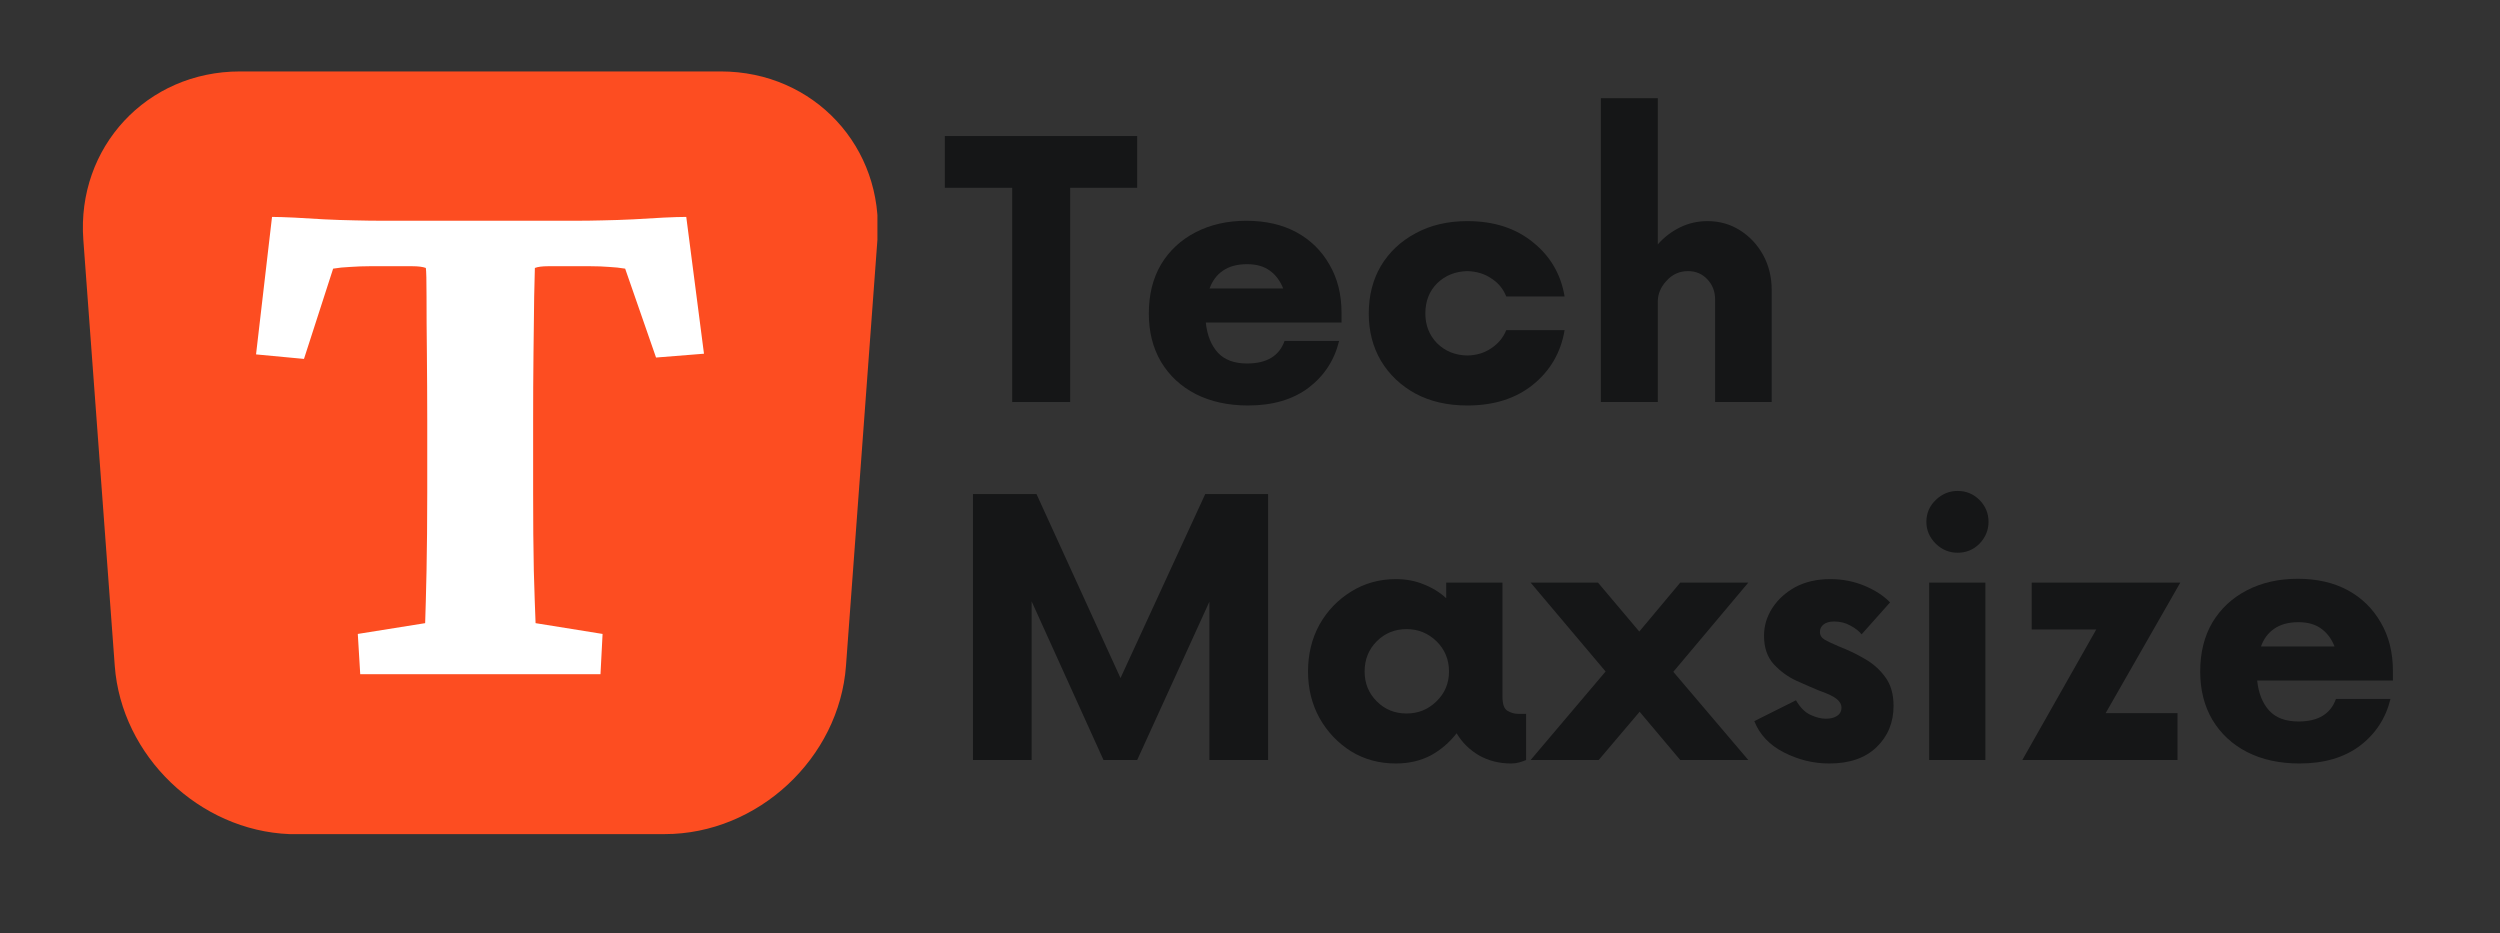<svg xmlns="http://www.w3.org/2000/svg" xmlns:xlink="http://www.w3.org/1999/xlink" width="150" zoomAndPan="magnify" viewBox="0 0 112.5 42" height="56" preserveAspectRatio="xMidYMid meet" version="1.0"><rect x="0" y="0" width="112.5" height="42" fill="#333333" stroke="none"/><defs><g/><clipPath id="4937c328c4"><path d="M 3.727 3.141 L 39.555 3.141 L 39.555 37.605 L 3.727 37.605 Z M 3.727 3.141 " clip-rule="nonzero"/></clipPath><clipPath id="662df62407"><path d="M 13.02 3.215 L 13.02 37.535 C 13.121 37.539 13.219 37.539 13.32 37.539 L 29.855 37.539 L 29.855 3.215 Z M 32.441 3.215 L 29.855 3.215 L 29.855 37.535 L 29.914 37.535 C 34.098 37.535 37.77 34.121 38.07 29.953 L 39.484 10.789 C 39.793 6.625 36.625 3.215 32.441 3.215 Z M 10.793 3.215 C 6.609 3.215 3.441 6.625 3.75 10.793 L 5.164 29.961 C 5.465 34.027 8.973 37.375 13.027 37.535 L 13.027 3.215 Z M 10.793 3.215 " clip-rule="nonzero"/></clipPath></defs><g clip-path="url(#4937c328c4)"><g clip-path="url(#662df62407)"><path fill="#fd4d21" d="M 3.727 3.215 L 39.484 3.215 L 39.484 37.535 L 3.727 37.535 Z M 3.727 3.215 " fill-opacity="1" fill-rule="nonzero"/></g></g><g fill="#151617" fill-opacity="1"><g transform="translate(42.611, 18.091)"><g><path d="M 8.562 -11.969 L 8.562 -9.641 L 5.547 -9.641 L 5.547 0 L 2.938 0 L 2.938 -9.641 L -0.094 -9.641 L -0.094 -11.969 Z M 8.562 -11.969 "/></g></g></g><g fill="#151617" fill-opacity="1"><g transform="translate(51.072, 18.091)"><g><path d="M 9.297 -4.016 L 9.297 -3.578 L 3.188 -3.578 C 3.25 -3.004 3.43 -2.551 3.734 -2.219 C 4.035 -1.895 4.473 -1.734 5.047 -1.734 C 5.93 -1.734 6.492 -2.07 6.734 -2.75 L 9.188 -2.75 C 8.977 -1.883 8.52 -1.18 7.812 -0.641 C 7.102 -0.109 6.195 0.156 5.094 0.156 C 4.195 0.156 3.41 -0.016 2.734 -0.359 C 2.066 -0.703 1.547 -1.188 1.172 -1.812 C 0.805 -2.438 0.625 -3.16 0.625 -3.984 C 0.625 -4.828 0.805 -5.562 1.172 -6.188 C 1.547 -6.812 2.066 -7.297 2.734 -7.641 C 3.398 -7.984 4.16 -8.156 5.016 -8.156 C 5.879 -8.156 6.629 -7.984 7.266 -7.641 C 7.898 -7.297 8.395 -6.812 8.75 -6.188 C 9.113 -5.57 9.297 -4.848 9.297 -4.016 Z M 5.047 -6.203 C 4.598 -6.203 4.234 -6.102 3.953 -5.906 C 3.68 -5.719 3.484 -5.453 3.359 -5.109 L 6.672 -5.109 C 6.535 -5.453 6.336 -5.719 6.078 -5.906 C 5.816 -6.102 5.473 -6.203 5.047 -6.203 Z M 5.047 -6.203 "/></g></g></g><g fill="#151617" fill-opacity="1"><g transform="translate(60.969, 18.091)"><g><path d="M 5.062 0.156 C 4.176 0.156 3.398 -0.02 2.734 -0.375 C 2.066 -0.738 1.547 -1.234 1.172 -1.859 C 0.805 -2.484 0.625 -3.191 0.625 -3.984 C 0.625 -4.785 0.805 -5.5 1.172 -6.125 C 1.547 -6.75 2.066 -7.238 2.734 -7.594 C 3.398 -7.957 4.176 -8.141 5.062 -8.141 C 6.258 -8.141 7.242 -7.82 8.016 -7.188 C 8.797 -6.562 9.27 -5.75 9.438 -4.75 L 6.812 -4.75 C 6.676 -5.094 6.453 -5.363 6.141 -5.562 C 5.836 -5.77 5.477 -5.879 5.062 -5.891 C 4.52 -5.879 4.066 -5.695 3.703 -5.344 C 3.348 -4.988 3.172 -4.535 3.172 -3.984 C 3.172 -3.453 3.348 -3.004 3.703 -2.641 C 4.066 -2.285 4.52 -2.102 5.062 -2.094 C 5.477 -2.102 5.836 -2.211 6.141 -2.422 C 6.453 -2.629 6.676 -2.898 6.812 -3.234 L 9.438 -3.234 C 9.27 -2.234 8.797 -1.414 8.016 -0.781 C 7.242 -0.156 6.258 0.156 5.062 0.156 Z M 5.062 0.156 "/></g></g></g><g fill="#151617" fill-opacity="1"><g transform="translate(70.867, 18.091)"><g><path d="M 5.969 -8.141 C 6.508 -8.141 6.992 -8.004 7.422 -7.734 C 7.859 -7.461 8.207 -7.094 8.469 -6.625 C 8.727 -6.156 8.859 -5.629 8.859 -5.047 L 8.859 0 L 6.312 0 L 6.312 -4.625 C 6.312 -4.977 6.195 -5.273 5.969 -5.516 C 5.738 -5.766 5.445 -5.891 5.094 -5.891 C 4.707 -5.891 4.383 -5.742 4.125 -5.453 C 3.863 -5.172 3.734 -4.859 3.734 -4.516 L 3.734 0 L 1.172 0 L 1.172 -13.672 L 3.734 -13.672 L 3.734 -7.094 C 4.016 -7.414 4.348 -7.672 4.734 -7.859 C 5.117 -8.047 5.531 -8.141 5.969 -8.141 Z M 5.969 -8.141 "/></g></g></g><g fill="#151617" fill-opacity="1"><g transform="translate(80.726, 18.091)"><g/></g></g><g fill="#151617" fill-opacity="1"><g transform="translate(42.611, 34.201)"><g><path d="M 11.625 -11.969 L 14.453 -11.969 L 14.453 0 L 11.812 0 L 11.812 -7.125 L 8.562 0 L 7.047 0 L 3.812 -7.141 L 3.812 0 L 1.172 0 L 1.172 -11.969 L 4.031 -11.969 L 7.812 -3.688 Z M 11.625 -11.969 "/></g></g></g><g fill="#151617" fill-opacity="1"><g transform="translate(58.236, 34.201)"><g><path d="M 10.078 -2.078 L 10.438 -2.078 L 10.438 0 C 10.344 0.039 10.238 0.078 10.125 0.109 C 10.008 0.141 9.891 0.156 9.766 0.156 C 9.234 0.156 8.754 0.035 8.328 -0.203 C 7.898 -0.453 7.562 -0.785 7.312 -1.203 C 6.988 -0.785 6.598 -0.453 6.141 -0.203 C 5.68 0.035 5.16 0.156 4.578 0.156 C 3.836 0.156 3.164 -0.023 2.562 -0.391 C 1.969 -0.766 1.492 -1.266 1.141 -1.891 C 0.797 -2.516 0.625 -3.211 0.625 -3.984 C 0.625 -4.766 0.797 -5.469 1.141 -6.094 C 1.492 -6.719 1.969 -7.211 2.562 -7.578 C 3.164 -7.953 3.836 -8.141 4.578 -8.141 C 5.035 -8.141 5.453 -8.062 5.828 -7.906 C 6.211 -7.758 6.551 -7.551 6.844 -7.281 L 6.844 -7.984 L 9.375 -7.984 L 9.375 -2.859 C 9.375 -2.523 9.445 -2.312 9.594 -2.219 C 9.75 -2.125 9.91 -2.078 10.078 -2.078 Z M 5.062 -2.094 C 5.582 -2.094 6.031 -2.273 6.406 -2.641 C 6.781 -3.004 6.969 -3.453 6.969 -3.984 C 6.969 -4.523 6.781 -4.977 6.406 -5.344 C 6.031 -5.707 5.582 -5.891 5.062 -5.891 C 4.531 -5.891 4.082 -5.707 3.719 -5.344 C 3.352 -4.977 3.172 -4.523 3.172 -3.984 C 3.172 -3.453 3.352 -3.004 3.719 -2.641 C 4.082 -2.273 4.531 -2.094 5.062 -2.094 Z M 5.062 -2.094 "/></g></g></g><g fill="#151617" fill-opacity="1"><g transform="translate(68.971, 34.201)"><g><path d="M 9.703 -7.984 L 6.328 -3.969 L 9.703 0 L 6.641 0 L 4.812 -2.172 L 2.969 0 L -0.094 0 L 3.281 -3.984 L -0.094 -7.984 L 2.938 -7.984 L 4.797 -5.781 L 6.641 -7.984 Z M 9.703 -7.984 "/></g></g></g><g fill="#151617" fill-opacity="1"><g transform="translate(78.569, 34.201)"><g><path d="M 3.75 0.156 C 3.039 0.156 2.359 -0.008 1.703 -0.344 C 1.055 -0.676 0.613 -1.145 0.375 -1.75 L 2.25 -2.688 C 2.438 -2.363 2.656 -2.145 2.906 -2.031 C 3.156 -1.914 3.383 -1.859 3.594 -1.859 C 3.801 -1.859 3.969 -1.898 4.094 -1.984 C 4.227 -2.066 4.297 -2.191 4.297 -2.359 C 4.297 -2.504 4.223 -2.633 4.078 -2.75 C 3.941 -2.863 3.691 -2.984 3.328 -3.109 C 3.023 -3.234 2.676 -3.383 2.281 -3.562 C 1.895 -3.738 1.551 -3.988 1.25 -4.312 C 0.957 -4.633 0.812 -5.062 0.812 -5.594 C 0.812 -6.039 0.938 -6.457 1.188 -6.844 C 1.438 -7.227 1.781 -7.539 2.219 -7.781 C 2.664 -8.02 3.191 -8.141 3.797 -8.141 C 4.348 -8.141 4.859 -8.039 5.328 -7.844 C 5.805 -7.645 6.191 -7.395 6.484 -7.094 L 5.203 -5.656 C 5.086 -5.801 4.922 -5.93 4.703 -6.047 C 4.484 -6.172 4.238 -6.234 3.969 -6.234 C 3.758 -6.234 3.598 -6.188 3.484 -6.094 C 3.379 -6.008 3.328 -5.898 3.328 -5.766 C 3.328 -5.617 3.395 -5.504 3.531 -5.422 C 3.676 -5.336 3.895 -5.234 4.188 -5.109 C 4.57 -4.961 4.953 -4.781 5.328 -4.562 C 5.703 -4.352 6.016 -4.078 6.266 -3.734 C 6.516 -3.398 6.641 -2.969 6.641 -2.438 C 6.641 -1.688 6.383 -1.066 5.875 -0.578 C 5.363 -0.086 4.656 0.156 3.75 0.156 Z M 3.75 0.156 "/></g></g></g><g fill="#151617" fill-opacity="1"><g transform="translate(85.593, 34.201)"><g><path d="M 2.5 -9.328 C 2.125 -9.328 1.797 -9.461 1.516 -9.734 C 1.234 -10.016 1.094 -10.344 1.094 -10.719 C 1.094 -11.102 1.234 -11.43 1.516 -11.703 C 1.797 -11.973 2.125 -12.109 2.5 -12.109 C 2.883 -12.109 3.211 -11.973 3.484 -11.703 C 3.754 -11.43 3.891 -11.102 3.891 -10.719 C 3.891 -10.344 3.754 -10.016 3.484 -9.734 C 3.211 -9.461 2.883 -9.328 2.5 -9.328 Z M 1.219 0 L 1.219 -7.984 L 3.75 -7.984 L 3.75 0 Z M 1.219 0 "/></g></g></g><g fill="#151617" fill-opacity="1"><g transform="translate(90.582, 34.201)"><g><path d="M 7.531 -7.984 L 4.172 -2.109 L 7.406 -2.109 L 7.406 0 L 0.422 0 L 3.75 -5.875 L 0.844 -5.875 L 0.844 -7.984 Z M 7.531 -7.984 "/></g></g></g><g fill="#151617" fill-opacity="1"><g transform="translate(98.384, 34.201)"><g><path d="M 9.297 -4.016 L 9.297 -3.578 L 3.188 -3.578 C 3.25 -3.004 3.43 -2.551 3.734 -2.219 C 4.035 -1.895 4.473 -1.734 5.047 -1.734 C 5.93 -1.734 6.492 -2.07 6.734 -2.75 L 9.188 -2.75 C 8.977 -1.883 8.52 -1.18 7.812 -0.641 C 7.102 -0.109 6.195 0.156 5.094 0.156 C 4.195 0.156 3.41 -0.016 2.734 -0.359 C 2.066 -0.703 1.547 -1.188 1.172 -1.812 C 0.805 -2.438 0.625 -3.16 0.625 -3.984 C 0.625 -4.828 0.805 -5.562 1.172 -6.188 C 1.547 -6.812 2.066 -7.297 2.734 -7.641 C 3.398 -7.984 4.16 -8.156 5.016 -8.156 C 5.879 -8.156 6.629 -7.984 7.266 -7.641 C 7.898 -7.297 8.395 -6.812 8.75 -6.188 C 9.113 -5.57 9.297 -4.848 9.297 -4.016 Z M 5.047 -6.203 C 4.598 -6.203 4.234 -6.102 3.953 -5.906 C 3.68 -5.719 3.484 -5.453 3.359 -5.109 L 6.672 -5.109 C 6.535 -5.453 6.336 -5.719 6.078 -5.906 C 5.816 -6.102 5.473 -6.203 5.047 -6.203 Z M 5.047 -6.203 "/></g></g></g><g fill="#ffffff" fill-opacity="1"><g transform="translate(10.96, 30.339)"><g><path d="M 19.922 -20.578 L 20.719 -14.422 L 18.562 -14.25 L 17.172 -18.25 C 16.941 -18.289 16.695 -18.316 16.438 -18.328 C 16.188 -18.348 15.91 -18.359 15.609 -18.359 L 14.422 -18.359 C 14.211 -18.359 13.973 -18.359 13.703 -18.359 C 13.441 -18.359 13.242 -18.332 13.109 -18.281 C 13.109 -18.145 13.098 -17.719 13.078 -17 C 13.066 -16.281 13.055 -15.422 13.047 -14.422 C 13.035 -13.43 13.031 -12.426 13.031 -11.406 L 13.031 -8.172 C 13.031 -6.867 13.039 -5.695 13.062 -4.656 C 13.094 -3.613 13.117 -2.828 13.141 -2.297 L 16.156 -1.812 L 16.062 0 L 5.25 0 L 5.141 -1.812 L 8.172 -2.297 C 8.191 -2.828 8.211 -3.613 8.234 -4.656 C 8.254 -5.695 8.266 -6.867 8.266 -8.172 L 8.266 -11.406 C 8.266 -12.426 8.258 -13.43 8.25 -14.422 C 8.238 -15.422 8.234 -16.281 8.234 -17 C 8.234 -17.719 8.223 -18.145 8.203 -18.281 C 8.066 -18.332 7.863 -18.359 7.594 -18.359 C 7.32 -18.359 7.082 -18.359 6.875 -18.359 L 5.672 -18.359 C 5.391 -18.359 5.102 -18.348 4.812 -18.328 C 4.52 -18.316 4.258 -18.289 4.031 -18.25 L 2.719 -14.188 L 0.562 -14.391 L 1.281 -20.578 C 1.52 -20.578 1.852 -20.566 2.281 -20.547 C 2.707 -20.523 3.156 -20.5 3.625 -20.469 C 4.102 -20.445 4.566 -20.43 5.016 -20.422 C 5.473 -20.41 5.863 -20.406 6.188 -20.406 L 15.016 -20.406 C 15.336 -20.406 15.719 -20.41 16.156 -20.422 C 16.602 -20.43 17.066 -20.445 17.547 -20.469 C 18.035 -20.5 18.488 -20.523 18.906 -20.547 C 19.32 -20.566 19.66 -20.578 19.922 -20.578 Z M 19.922 -20.578 "/></g></g></g></svg>
